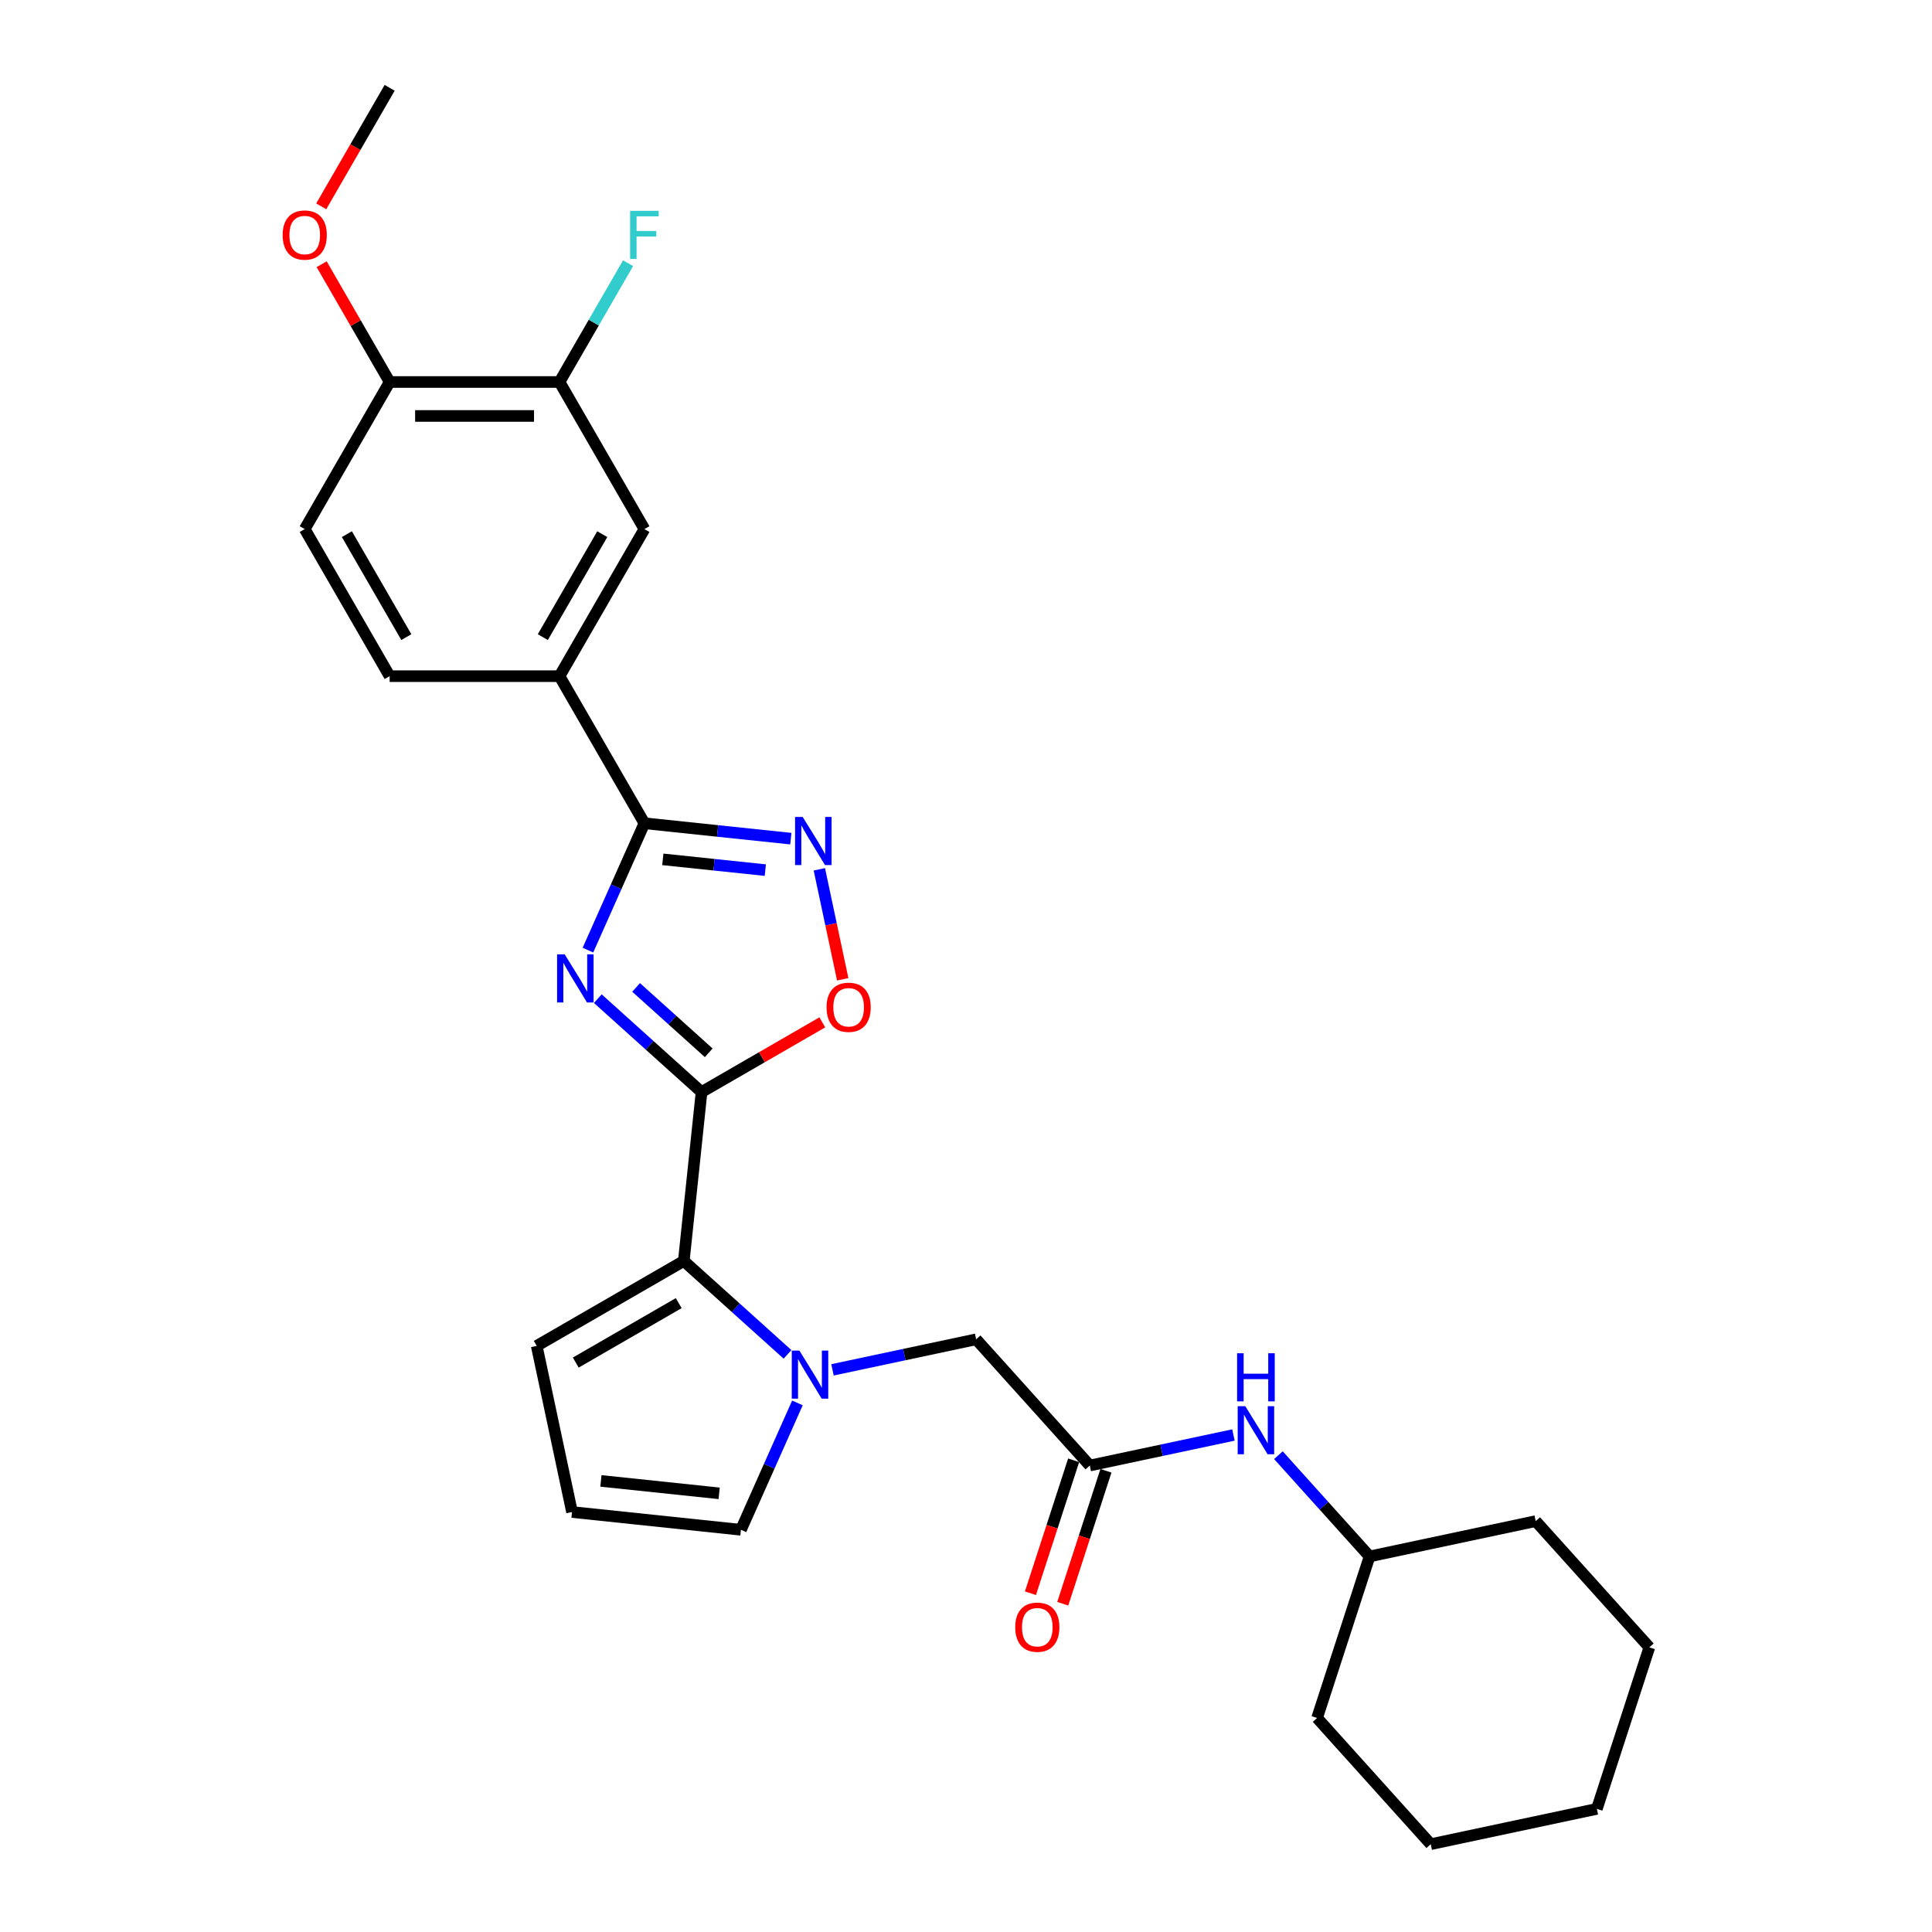 <?xml version='1.0' encoding='iso-8859-1'?>
<svg version='1.1' baseProfile='full'
              xmlns='http://www.w3.org/2000/svg'
                      xmlns:rdkit='http://www.rdkit.org/xml'
                      xmlns:xlink='http://www.w3.org/1999/xlink'
                  xml:space='preserve'
width='1000px' height='1000px' viewBox='0 0 1000 1000'>
<!-- END OF HEADER -->
<rect style='opacity:1.0;fill:#FFFFFF;stroke:none' width='1000' height='1000' x='0' y='0'> </rect>
<path class='bond-0' d='M 309.431,516.907 L 336.276,541.079' style='fill:none;fill-rule:evenodd;stroke:#0000FF;stroke-width:6px;stroke-linecap:butt;stroke-linejoin:miter;stroke-opacity:1' />
<path class='bond-0' d='M 336.276,541.079 L 363.122,565.251' style='fill:none;fill-rule:evenodd;stroke:#000000;stroke-width:6px;stroke-linecap:butt;stroke-linejoin:miter;stroke-opacity:1' />
<path class='bond-0' d='M 329.249,511.093 L 348.041,528.013' style='fill:none;fill-rule:evenodd;stroke:#0000FF;stroke-width:6px;stroke-linecap:butt;stroke-linejoin:miter;stroke-opacity:1' />
<path class='bond-0' d='M 348.041,528.013 L 366.833,544.933' style='fill:none;fill-rule:evenodd;stroke:#000000;stroke-width:6px;stroke-linecap:butt;stroke-linejoin:miter;stroke-opacity:1' />
<path class='bond-1' d='M 304.313,491.781 L 318.93,458.949' style='fill:none;fill-rule:evenodd;stroke:#0000FF;stroke-width:6px;stroke-linecap:butt;stroke-linejoin:miter;stroke-opacity:1' />
<path class='bond-1' d='M 318.93,458.949 L 333.548,426.117' style='fill:none;fill-rule:evenodd;stroke:#000000;stroke-width:6px;stroke-linecap:butt;stroke-linejoin:miter;stroke-opacity:1' />
<path class='bond-3' d='M 363.122,565.251 L 353.933,652.679' style='fill:none;fill-rule:evenodd;stroke:#000000;stroke-width:6px;stroke-linecap:butt;stroke-linejoin:miter;stroke-opacity:1' />
<path class='bond-5' d='M 363.122,565.251 L 394.375,547.207' style='fill:none;fill-rule:evenodd;stroke:#000000;stroke-width:6px;stroke-linecap:butt;stroke-linejoin:miter;stroke-opacity:1' />
<path class='bond-5' d='M 394.375,547.207 L 425.628,529.163' style='fill:none;fill-rule:evenodd;stroke:#FF0000;stroke-width:6px;stroke-linecap:butt;stroke-linejoin:miter;stroke-opacity:1' />
<path class='bond-4' d='M 333.548,426.117 L 371.443,430.1' style='fill:none;fill-rule:evenodd;stroke:#000000;stroke-width:6px;stroke-linecap:butt;stroke-linejoin:miter;stroke-opacity:1' />
<path class='bond-4' d='M 371.443,430.1 L 409.337,434.083' style='fill:none;fill-rule:evenodd;stroke:#0000FF;stroke-width:6px;stroke-linecap:butt;stroke-linejoin:miter;stroke-opacity:1' />
<path class='bond-4' d='M 343.079,444.798 L 369.605,447.586' style='fill:none;fill-rule:evenodd;stroke:#000000;stroke-width:6px;stroke-linecap:butt;stroke-linejoin:miter;stroke-opacity:1' />
<path class='bond-4' d='M 369.605,447.586 L 396.131,450.374' style='fill:none;fill-rule:evenodd;stroke:#0000FF;stroke-width:6px;stroke-linecap:butt;stroke-linejoin:miter;stroke-opacity:1' />
<path class='bond-6' d='M 333.548,426.117 L 289.593,349.985' style='fill:none;fill-rule:evenodd;stroke:#000000;stroke-width:6px;stroke-linecap:butt;stroke-linejoin:miter;stroke-opacity:1' />
<path class='bond-2' d='M 407.623,701.023 L 380.778,676.851' style='fill:none;fill-rule:evenodd;stroke:#0000FF;stroke-width:6px;stroke-linecap:butt;stroke-linejoin:miter;stroke-opacity:1' />
<path class='bond-2' d='M 380.778,676.851 L 353.933,652.679' style='fill:none;fill-rule:evenodd;stroke:#000000;stroke-width:6px;stroke-linecap:butt;stroke-linejoin:miter;stroke-opacity:1' />
<path class='bond-8' d='M 430.902,709.029 L 468.077,701.127' style='fill:none;fill-rule:evenodd;stroke:#0000FF;stroke-width:6px;stroke-linecap:butt;stroke-linejoin:miter;stroke-opacity:1' />
<path class='bond-8' d='M 468.077,701.127 L 505.252,693.225' style='fill:none;fill-rule:evenodd;stroke:#000000;stroke-width:6px;stroke-linecap:butt;stroke-linejoin:miter;stroke-opacity:1' />
<path class='bond-11' d='M 412.742,726.149 L 398.124,758.981' style='fill:none;fill-rule:evenodd;stroke:#0000FF;stroke-width:6px;stroke-linecap:butt;stroke-linejoin:miter;stroke-opacity:1' />
<path class='bond-11' d='M 398.124,758.981 L 383.506,791.813' style='fill:none;fill-rule:evenodd;stroke:#000000;stroke-width:6px;stroke-linecap:butt;stroke-linejoin:miter;stroke-opacity:1' />
<path class='bond-12' d='M 353.933,652.679 L 277.8,696.634' style='fill:none;fill-rule:evenodd;stroke:#000000;stroke-width:6px;stroke-linecap:butt;stroke-linejoin:miter;stroke-opacity:1' />
<path class='bond-12' d='M 351.304,674.499 L 298.011,705.268' style='fill:none;fill-rule:evenodd;stroke:#000000;stroke-width:6px;stroke-linecap:butt;stroke-linejoin:miter;stroke-opacity:1' />
<path class='bond-28' d='M 424.09,449.952 L 430.14,478.418' style='fill:none;fill-rule:evenodd;stroke:#0000FF;stroke-width:6px;stroke-linecap:butt;stroke-linejoin:miter;stroke-opacity:1' />
<path class='bond-28' d='M 430.14,478.418 L 436.191,506.883' style='fill:none;fill-rule:evenodd;stroke:#FF0000;stroke-width:6px;stroke-linecap:butt;stroke-linejoin:miter;stroke-opacity:1' />
<path class='bond-9' d='M 289.593,349.985 L 333.548,273.852' style='fill:none;fill-rule:evenodd;stroke:#000000;stroke-width:6px;stroke-linecap:butt;stroke-linejoin:miter;stroke-opacity:1' />
<path class='bond-9' d='M 280.96,329.774 L 311.728,276.481' style='fill:none;fill-rule:evenodd;stroke:#000000;stroke-width:6px;stroke-linecap:butt;stroke-linejoin:miter;stroke-opacity:1' />
<path class='bond-17' d='M 289.593,349.985 L 201.683,349.985' style='fill:none;fill-rule:evenodd;stroke:#000000;stroke-width:6px;stroke-linecap:butt;stroke-linejoin:miter;stroke-opacity:1' />
<path class='bond-7' d='M 564.075,758.555 L 505.252,693.225' style='fill:none;fill-rule:evenodd;stroke:#000000;stroke-width:6px;stroke-linecap:butt;stroke-linejoin:miter;stroke-opacity:1' />
<path class='bond-13' d='M 564.075,758.555 L 601.25,750.653' style='fill:none;fill-rule:evenodd;stroke:#000000;stroke-width:6px;stroke-linecap:butt;stroke-linejoin:miter;stroke-opacity:1' />
<path class='bond-13' d='M 601.25,750.653 L 638.425,742.752' style='fill:none;fill-rule:evenodd;stroke:#0000FF;stroke-width:6px;stroke-linecap:butt;stroke-linejoin:miter;stroke-opacity:1' />
<path class='bond-16' d='M 555.715,755.839 L 544.534,790.249' style='fill:none;fill-rule:evenodd;stroke:#000000;stroke-width:6px;stroke-linecap:butt;stroke-linejoin:miter;stroke-opacity:1' />
<path class='bond-16' d='M 544.534,790.249 L 533.353,824.66' style='fill:none;fill-rule:evenodd;stroke:#FF0000;stroke-width:6px;stroke-linecap:butt;stroke-linejoin:miter;stroke-opacity:1' />
<path class='bond-16' d='M 572.436,761.272 L 561.256,795.682' style='fill:none;fill-rule:evenodd;stroke:#000000;stroke-width:6px;stroke-linecap:butt;stroke-linejoin:miter;stroke-opacity:1' />
<path class='bond-16' d='M 561.256,795.682 L 550.075,830.093' style='fill:none;fill-rule:evenodd;stroke:#FF0000;stroke-width:6px;stroke-linecap:butt;stroke-linejoin:miter;stroke-opacity:1' />
<path class='bond-10' d='M 333.548,273.852 L 289.593,197.72' style='fill:none;fill-rule:evenodd;stroke:#000000;stroke-width:6px;stroke-linecap:butt;stroke-linejoin:miter;stroke-opacity:1' />
<path class='bond-19' d='M 289.593,197.72 L 307.343,166.976' style='fill:none;fill-rule:evenodd;stroke:#000000;stroke-width:6px;stroke-linecap:butt;stroke-linejoin:miter;stroke-opacity:1' />
<path class='bond-19' d='M 307.343,166.976 L 325.092,136.233' style='fill:none;fill-rule:evenodd;stroke:#33CCCC;stroke-width:6px;stroke-linecap:butt;stroke-linejoin:miter;stroke-opacity:1' />
<path class='bond-30' d='M 289.593,197.72 L 201.683,197.72' style='fill:none;fill-rule:evenodd;stroke:#000000;stroke-width:6px;stroke-linecap:butt;stroke-linejoin:miter;stroke-opacity:1' />
<path class='bond-30' d='M 276.406,215.302 L 214.869,215.302' style='fill:none;fill-rule:evenodd;stroke:#000000;stroke-width:6px;stroke-linecap:butt;stroke-linejoin:miter;stroke-opacity:1' />
<path class='bond-29' d='M 383.506,791.813 L 296.078,782.624' style='fill:none;fill-rule:evenodd;stroke:#000000;stroke-width:6px;stroke-linecap:butt;stroke-linejoin:miter;stroke-opacity:1' />
<path class='bond-29' d='M 372.23,772.949 L 311.03,766.516' style='fill:none;fill-rule:evenodd;stroke:#000000;stroke-width:6px;stroke-linecap:butt;stroke-linejoin:miter;stroke-opacity:1' />
<path class='bond-14' d='M 277.8,696.634 L 296.078,782.624' style='fill:none;fill-rule:evenodd;stroke:#000000;stroke-width:6px;stroke-linecap:butt;stroke-linejoin:miter;stroke-opacity:1' />
<path class='bond-20' d='M 661.704,753.204 L 685.296,779.406' style='fill:none;fill-rule:evenodd;stroke:#0000FF;stroke-width:6px;stroke-linecap:butt;stroke-linejoin:miter;stroke-opacity:1' />
<path class='bond-20' d='M 685.296,779.406 L 708.888,805.608' style='fill:none;fill-rule:evenodd;stroke:#000000;stroke-width:6px;stroke-linecap:butt;stroke-linejoin:miter;stroke-opacity:1' />
<path class='bond-15' d='M 201.683,197.72 L 157.728,273.852' style='fill:none;fill-rule:evenodd;stroke:#000000;stroke-width:6px;stroke-linecap:butt;stroke-linejoin:miter;stroke-opacity:1' />
<path class='bond-21' d='M 201.683,197.72 L 184.085,167.24' style='fill:none;fill-rule:evenodd;stroke:#000000;stroke-width:6px;stroke-linecap:butt;stroke-linejoin:miter;stroke-opacity:1' />
<path class='bond-21' d='M 184.085,167.24 L 166.488,136.76' style='fill:none;fill-rule:evenodd;stroke:#FF0000;stroke-width:6px;stroke-linecap:butt;stroke-linejoin:miter;stroke-opacity:1' />
<path class='bond-18' d='M 201.683,349.985 L 157.728,273.852' style='fill:none;fill-rule:evenodd;stroke:#000000;stroke-width:6px;stroke-linecap:butt;stroke-linejoin:miter;stroke-opacity:1' />
<path class='bond-18' d='M 210.316,329.774 L 179.547,276.481' style='fill:none;fill-rule:evenodd;stroke:#000000;stroke-width:6px;stroke-linecap:butt;stroke-linejoin:miter;stroke-opacity:1' />
<path class='bond-23' d='M 708.888,805.608 L 681.722,889.215' style='fill:none;fill-rule:evenodd;stroke:#000000;stroke-width:6px;stroke-linecap:butt;stroke-linejoin:miter;stroke-opacity:1' />
<path class='bond-24' d='M 708.888,805.608 L 794.877,787.33' style='fill:none;fill-rule:evenodd;stroke:#000000;stroke-width:6px;stroke-linecap:butt;stroke-linejoin:miter;stroke-opacity:1' />
<path class='bond-22' d='M 166.265,106.801 L 183.974,76.128' style='fill:none;fill-rule:evenodd;stroke:#FF0000;stroke-width:6px;stroke-linecap:butt;stroke-linejoin:miter;stroke-opacity:1' />
<path class='bond-22' d='M 183.974,76.128 L 201.683,45.455' style='fill:none;fill-rule:evenodd;stroke:#000000;stroke-width:6px;stroke-linecap:butt;stroke-linejoin:miter;stroke-opacity:1' />
<path class='bond-25' d='M 681.722,889.215 L 740.546,954.545' style='fill:none;fill-rule:evenodd;stroke:#000000;stroke-width:6px;stroke-linecap:butt;stroke-linejoin:miter;stroke-opacity:1' />
<path class='bond-26' d='M 794.877,787.33 L 853.701,852.66' style='fill:none;fill-rule:evenodd;stroke:#000000;stroke-width:6px;stroke-linecap:butt;stroke-linejoin:miter;stroke-opacity:1' />
<path class='bond-31' d='M 740.546,954.545 L 826.535,936.268' style='fill:none;fill-rule:evenodd;stroke:#000000;stroke-width:6px;stroke-linecap:butt;stroke-linejoin:miter;stroke-opacity:1' />
<path class='bond-27' d='M 853.701,852.66 L 826.535,936.268' style='fill:none;fill-rule:evenodd;stroke:#000000;stroke-width:6px;stroke-linecap:butt;stroke-linejoin:miter;stroke-opacity:1' />
<path  class='atom-0' d='M 292.289 493.979
L 300.447 507.166
Q 301.255 508.467, 302.557 510.823
Q 303.858 513.179, 303.928 513.319
L 303.928 493.979
L 307.233 493.979
L 307.233 518.875
L 303.822 518.875
L 295.067 504.458
Q 294.047 502.77, 292.957 500.836
Q 291.902 498.902, 291.585 498.304
L 291.585 518.875
L 288.35 518.875
L 288.35 493.979
L 292.289 493.979
' fill='#0000FF'/>
<path  class='atom-3' d='M 413.76 699.055
L 421.918 712.241
Q 422.726 713.542, 424.028 715.898
Q 425.329 718.254, 425.399 718.395
L 425.399 699.055
L 428.704 699.055
L 428.704 723.951
L 425.293 723.951
L 416.538 709.534
Q 415.518 707.846, 414.428 705.912
Q 413.373 703.978, 413.056 703.38
L 413.056 723.951
L 409.821 723.951
L 409.821 699.055
L 413.76 699.055
' fill='#0000FF'/>
<path  class='atom-5' d='M 415.474 422.858
L 423.632 436.045
Q 424.44 437.346, 425.742 439.702
Q 427.043 442.058, 427.113 442.198
L 427.113 422.858
L 430.418 422.858
L 430.418 447.754
L 427.007 447.754
L 418.252 433.337
Q 417.232 431.649, 416.142 429.715
Q 415.087 427.781, 414.77 427.183
L 414.77 447.754
L 411.535 447.754
L 411.535 422.858
L 415.474 422.858
' fill='#0000FF'/>
<path  class='atom-6' d='M 427.826 521.366
Q 427.826 515.388, 430.78 512.047
Q 433.734 508.707, 439.254 508.707
Q 444.775 508.707, 447.729 512.047
Q 450.683 515.388, 450.683 521.366
Q 450.683 527.414, 447.694 530.86
Q 444.705 534.271, 439.254 534.271
Q 433.769 534.271, 430.78 530.86
Q 427.826 527.449, 427.826 521.366
M 439.254 531.458
Q 443.052 531.458, 445.092 528.926
Q 447.166 526.359, 447.166 521.366
Q 447.166 516.478, 445.092 514.017
Q 443.052 511.52, 439.254 511.52
Q 435.457 511.52, 433.382 513.981
Q 431.342 516.443, 431.342 521.366
Q 431.342 526.394, 433.382 528.926
Q 435.457 531.458, 439.254 531.458
' fill='#FF0000'/>
<path  class='atom-14' d='M 644.561 727.83
L 652.72 741.016
Q 653.528 742.317, 654.829 744.673
Q 656.13 747.029, 656.201 747.17
L 656.201 727.83
L 659.506 727.83
L 659.506 752.726
L 656.095 752.726
L 647.339 738.309
Q 646.32 736.621, 645.23 734.687
Q 644.175 732.753, 643.858 732.155
L 643.858 752.726
L 640.623 752.726
L 640.623 727.83
L 644.561 727.83
' fill='#0000FF'/>
<path  class='atom-14' d='M 640.324 700.444
L 643.7 700.444
L 643.7 711.028
L 656.429 711.028
L 656.429 700.444
L 659.805 700.444
L 659.805 725.34
L 656.429 725.34
L 656.429 713.841
L 643.7 713.841
L 643.7 725.34
L 640.324 725.34
L 640.324 700.444
' fill='#0000FF'/>
<path  class='atom-17' d='M 525.481 842.233
Q 525.481 836.255, 528.435 832.915
Q 531.389 829.574, 536.91 829.574
Q 542.43 829.574, 545.384 832.915
Q 548.338 836.255, 548.338 842.233
Q 548.338 848.281, 545.349 851.728
Q 542.36 855.138, 536.91 855.138
Q 531.424 855.138, 528.435 851.728
Q 525.481 848.317, 525.481 842.233
M 536.91 852.325
Q 540.707 852.325, 542.747 849.794
Q 544.822 847.227, 544.822 842.233
Q 544.822 837.345, 542.747 834.884
Q 540.707 832.387, 536.91 832.387
Q 533.112 832.387, 531.037 834.849
Q 528.998 837.31, 528.998 842.233
Q 528.998 847.262, 531.037 849.794
Q 533.112 852.325, 536.91 852.325
' fill='#FF0000'/>
<path  class='atom-20' d='M 326.146 109.139
L 340.95 109.139
L 340.95 111.987
L 329.487 111.987
L 329.487 119.548
L 339.684 119.548
L 339.684 122.431
L 329.487 122.431
L 329.487 134.035
L 326.146 134.035
L 326.146 109.139
' fill='#33CCCC'/>
<path  class='atom-22' d='M 146.299 121.657
Q 146.299 115.68, 149.253 112.339
Q 152.207 108.998, 157.728 108.998
Q 163.248 108.998, 166.202 112.339
Q 169.156 115.68, 169.156 121.657
Q 169.156 127.706, 166.167 131.152
Q 163.178 134.563, 157.728 134.563
Q 152.242 134.563, 149.253 131.152
Q 146.299 127.741, 146.299 121.657
M 157.728 131.749
Q 161.525 131.749, 163.565 129.218
Q 165.639 126.651, 165.639 121.657
Q 165.639 116.77, 163.565 114.308
Q 161.525 111.811, 157.728 111.811
Q 153.93 111.811, 151.855 114.273
Q 149.816 116.734, 149.816 121.657
Q 149.816 126.686, 151.855 129.218
Q 153.93 131.749, 157.728 131.749
' fill='#FF0000'/>
</svg>
